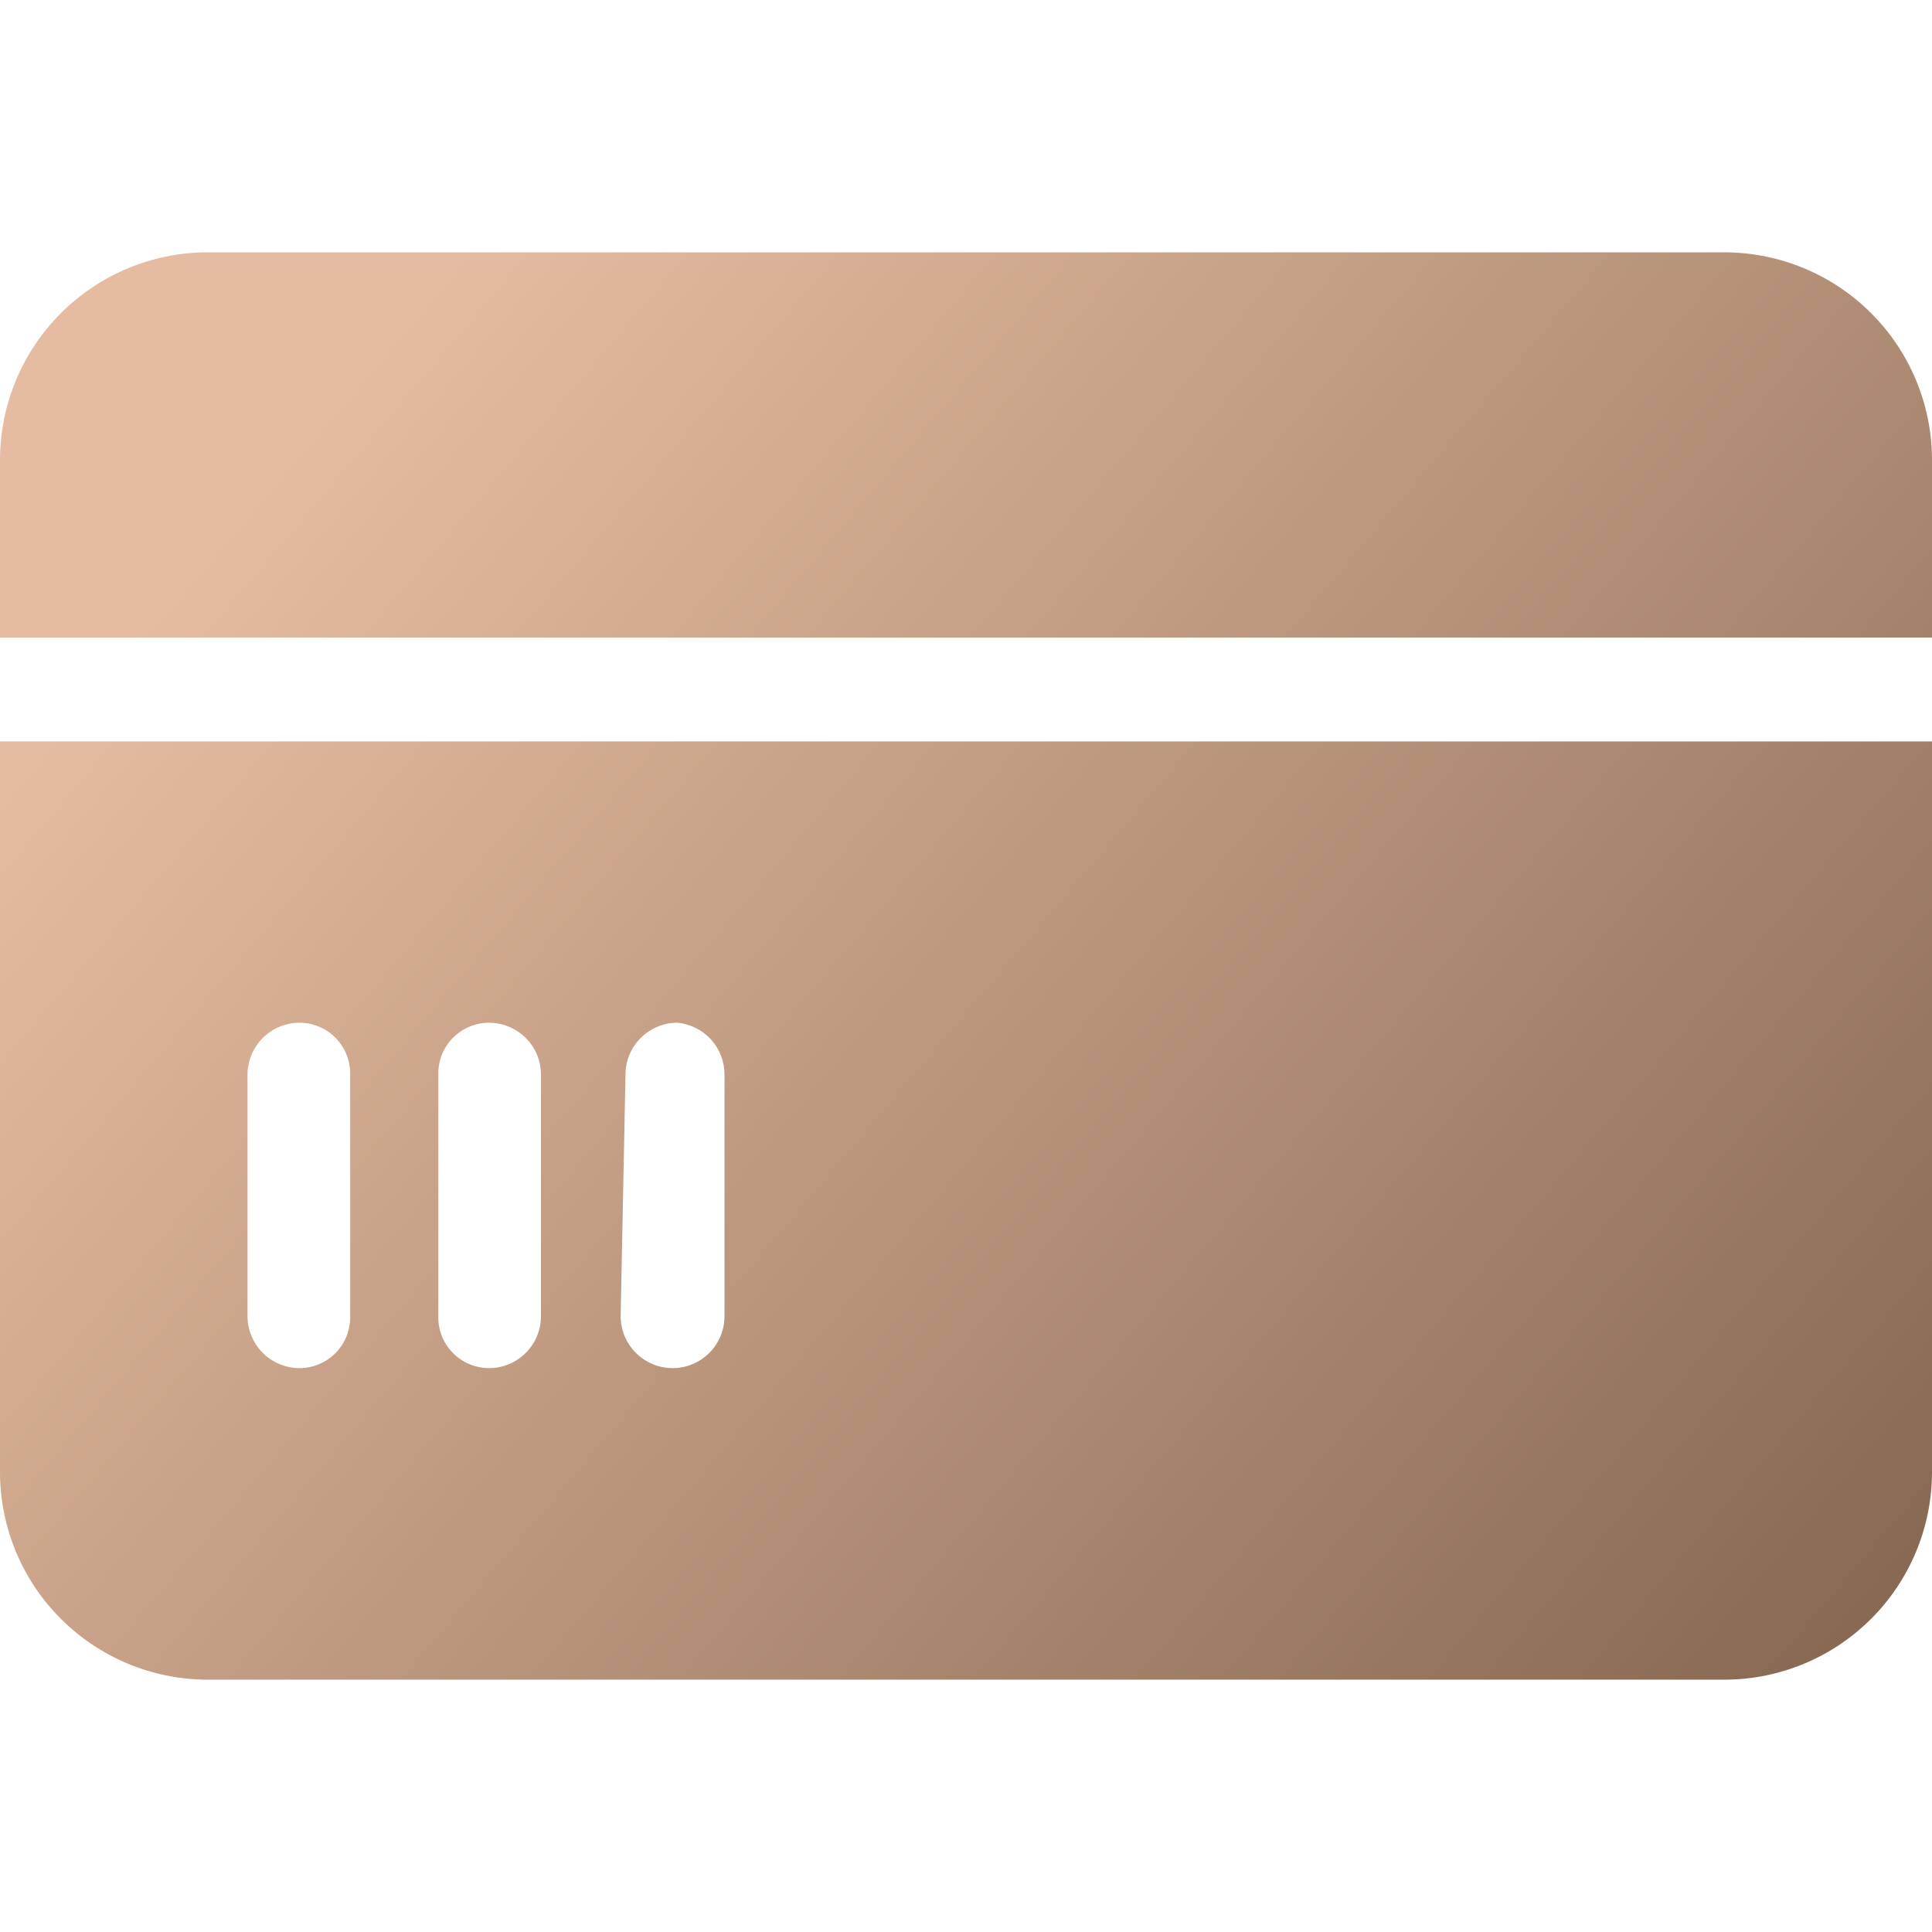 <svg width="28" height="28" viewBox="0 0 28 28" fill="none" xmlns="http://www.w3.org/2000/svg">
<path d="M25.008 3.657H2.993C2.2 3.662 1.442 3.979 0.882 4.539C0.321 5.099 0.005 5.858 0 6.65L0 9.24H28V6.65C27.995 5.858 27.679 5.099 27.118 4.539C26.558 3.979 25.8 3.662 25.008 3.657ZM0 21.35C0.005 22.142 0.321 22.901 0.882 23.461C1.442 24.021 2.2 24.338 2.993 24.343H25.008C25.8 24.338 26.558 24.021 27.118 23.461C27.679 22.901 27.995 22.142 28 21.35V10.745H0V21.35ZM9.065 15.575C9.065 15.375 9.144 15.184 9.285 15.043C9.427 14.902 9.618 14.822 9.818 14.822C10.005 14.84 10.179 14.927 10.305 15.066C10.431 15.205 10.501 15.387 10.5 15.575V19.075C10.5 19.274 10.421 19.466 10.28 19.607C10.139 19.748 9.947 19.828 9.748 19.828C9.548 19.828 9.357 19.748 9.215 19.607C9.074 19.466 8.995 19.274 8.995 19.075L9.065 15.575ZM6.353 15.575C6.35 15.477 6.367 15.38 6.403 15.288C6.439 15.197 6.493 15.114 6.561 15.044C6.63 14.974 6.712 14.918 6.802 14.88C6.892 14.842 6.989 14.822 7.088 14.822C7.287 14.822 7.478 14.902 7.62 15.043C7.761 15.184 7.84 15.375 7.84 15.575V19.075C7.84 19.274 7.761 19.466 7.62 19.607C7.478 19.748 7.287 19.828 7.088 19.828C6.989 19.828 6.892 19.808 6.802 19.77C6.712 19.732 6.63 19.676 6.561 19.606C6.493 19.536 6.439 19.453 6.403 19.362C6.367 19.27 6.35 19.173 6.353 19.075V15.575ZM3.587 15.575C3.587 15.476 3.607 15.378 3.645 15.287C3.683 15.196 3.738 15.113 3.808 15.043C3.878 14.973 3.961 14.918 4.052 14.88C4.143 14.842 4.241 14.822 4.34 14.822C4.438 14.822 4.535 14.842 4.625 14.88C4.716 14.918 4.798 14.974 4.866 15.044C4.934 15.114 4.988 15.197 5.024 15.288C5.06 15.38 5.077 15.477 5.075 15.575V19.075C5.077 19.173 5.06 19.27 5.024 19.362C4.988 19.453 4.934 19.536 4.866 19.606C4.798 19.676 4.716 19.732 4.625 19.77C4.535 19.808 4.438 19.828 4.34 19.828C4.241 19.828 4.143 19.808 4.052 19.77C3.961 19.732 3.878 19.677 3.808 19.607C3.738 19.537 3.683 19.454 3.645 19.363C3.607 19.272 3.587 19.174 3.587 19.075V15.575Z" fill="url(#paint0_linear_54_729)"/>
<defs>
<linearGradient id="paint0_linear_54_729" x1="32.083" y1="28" x2="5.25" y2="5.25" gradientUnits="userSpaceOnUse">
<stop stop-color="#725540"/>
<stop offset="1" stop-color="#E5BCA1"/>
</linearGradient>
</defs>
</svg>
